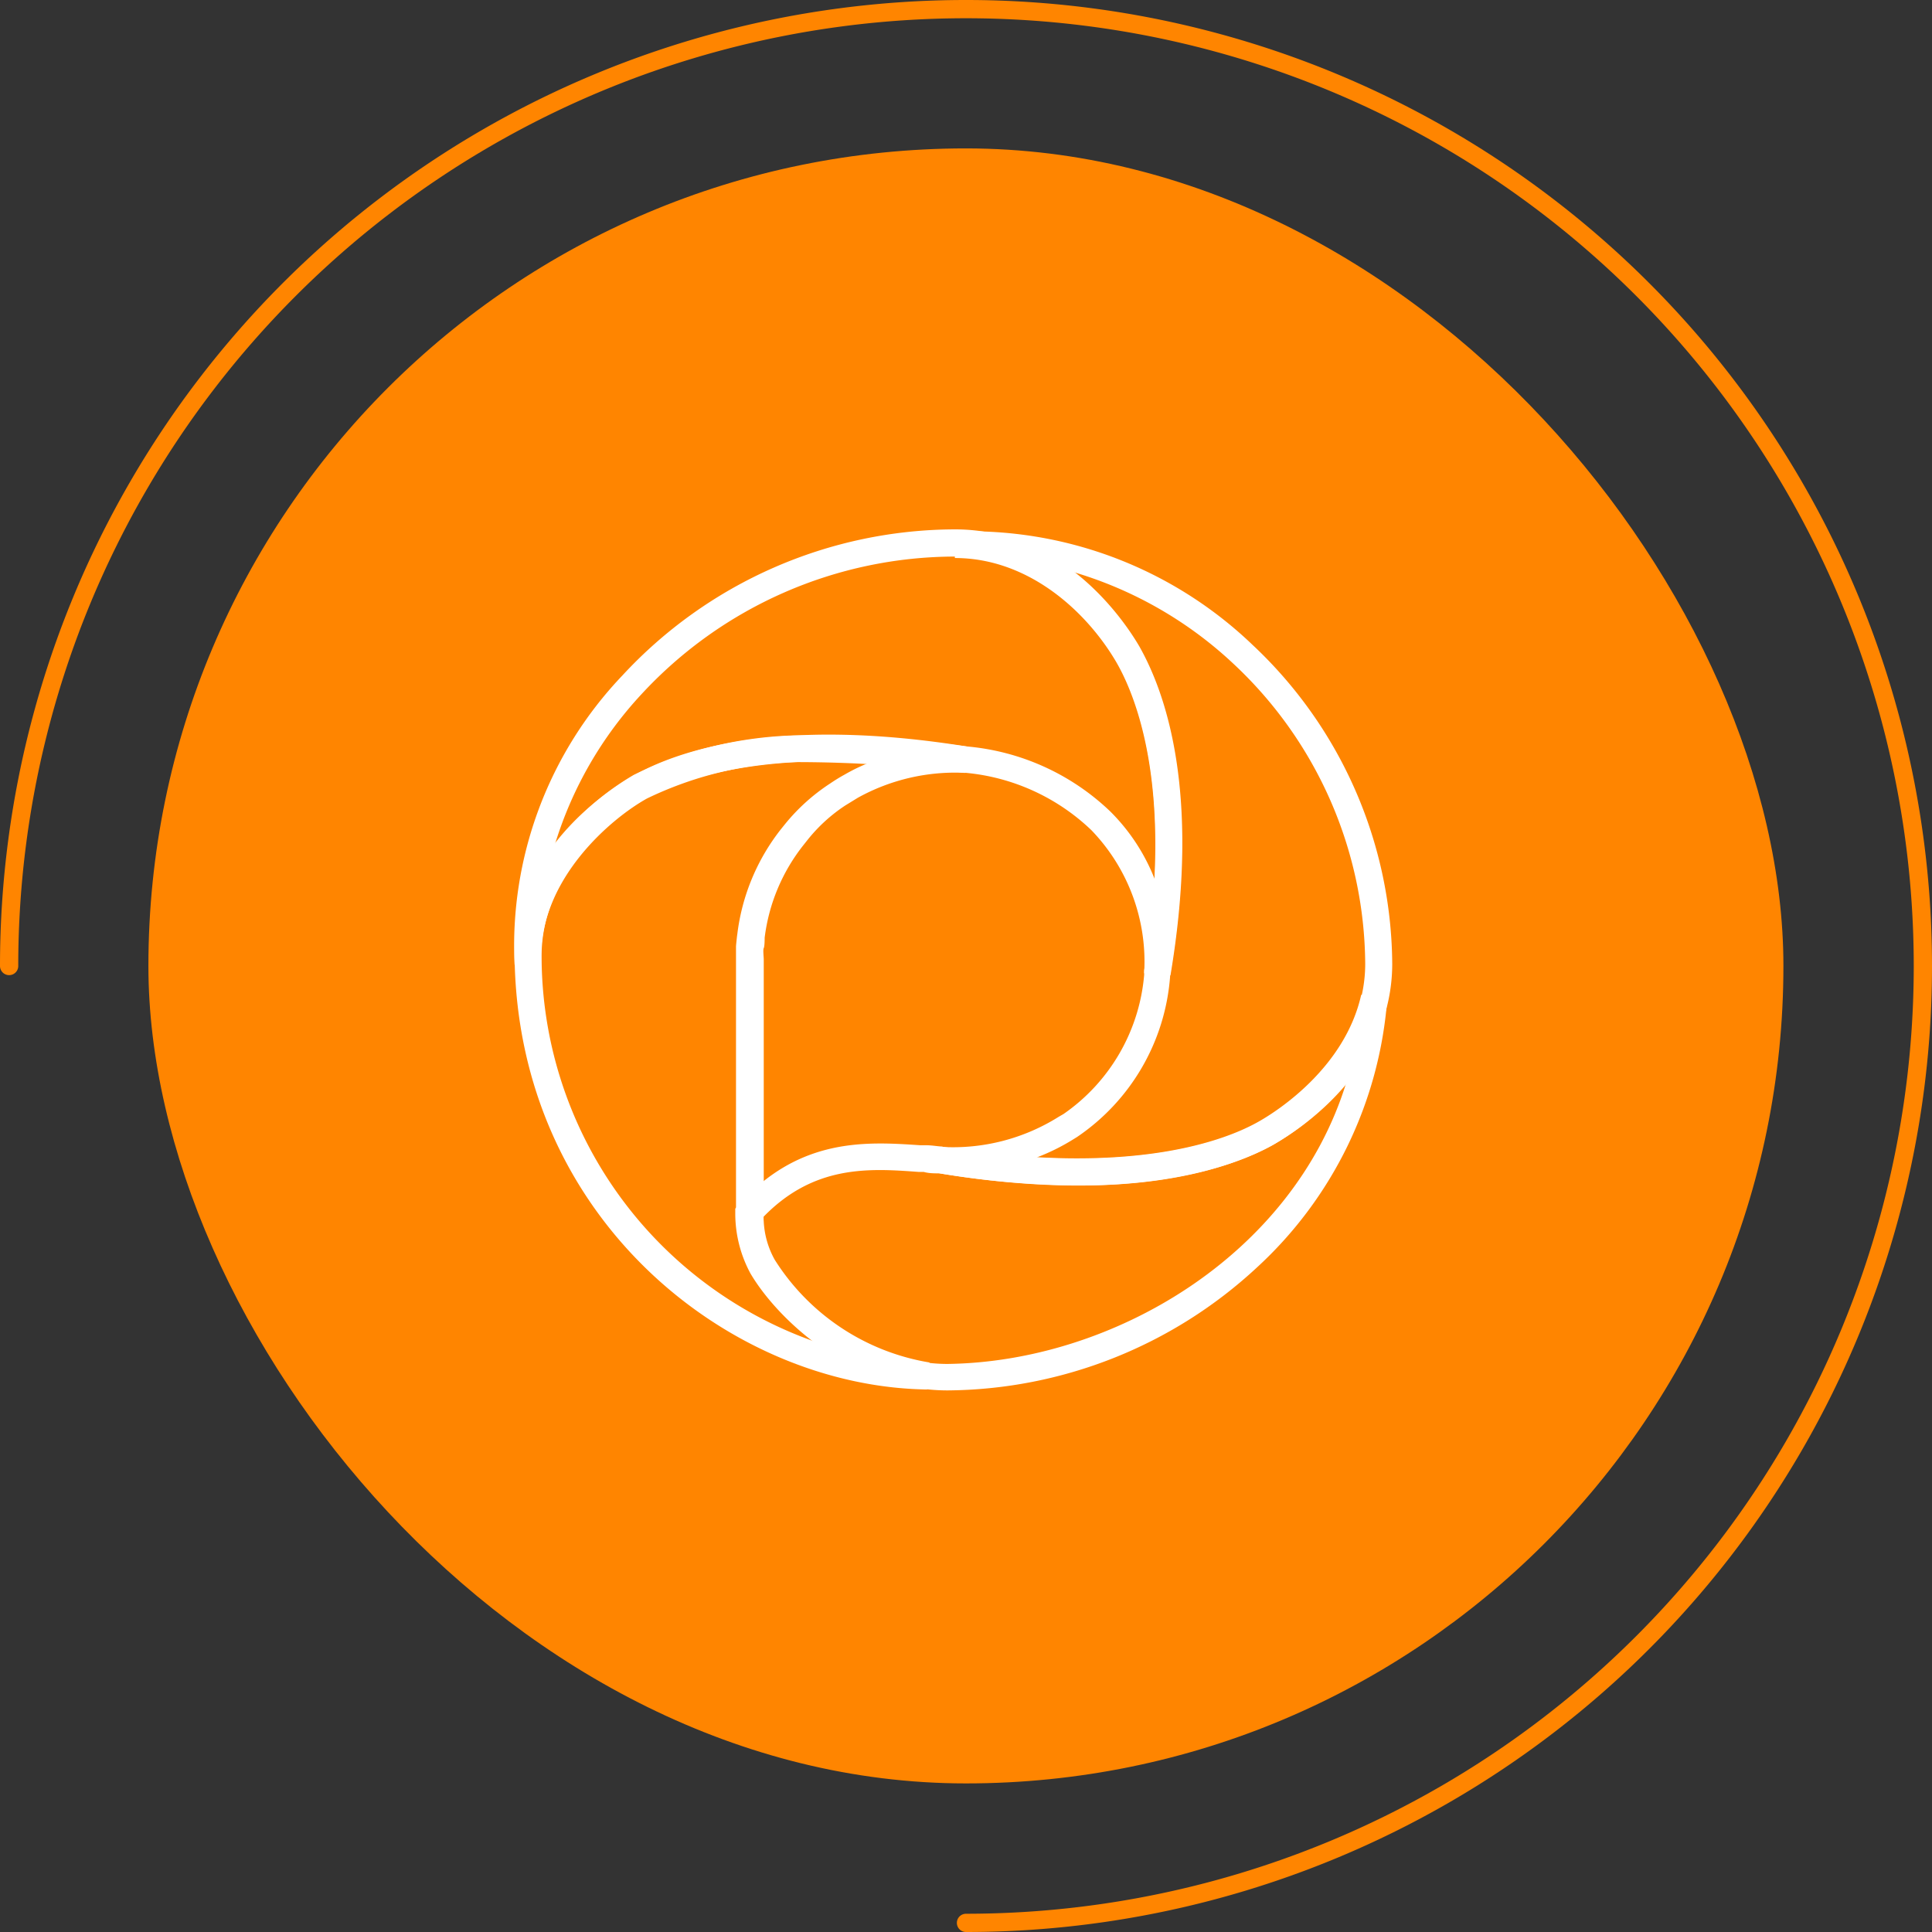 <svg xmlns="http://www.w3.org/2000/svg" viewBox="0 0 105.84 105.84"><rect x="0" y="0" width="105.84" height="105.84" fill="#333333" stroke="none"/><defs><style>.a{fill:#ff8500;}.b{fill:none;stroke:#ff8500;stroke-linecap:round;stroke-linejoin:round;}.c{fill:#fff;}</style></defs><rect class="a" x="8.13" y="8.13" width="89.57" height="89.57" rx="44.79"/><path class="b" d="M.5,52.92h0A52.42,52.42,0,0,1,52.92.5h0a52.42,52.42,0,0,1,52.42,52.42h0a52.42,52.42,0,0,1-52.42,52.42"/><path class="c" d="M64.12,53.44l-1.44-.13a10.38,10.38,0,0,0-2.89-7.83,11.49,11.49,0,0,0-6.86-3.14h-.12a72.26,72.26,0,0,0-9.26-.59,20.12,20.12,0,0,0-8.12,2c-2,1.12-5.79,4.38-5.79,8.66v.37l-1.45.07A21.46,21.46,0,0,1,34.1,37a24.91,24.91,0,0,1,18.21-8c5.88,0,9.22,4.9,10.1,6.4h0C63.78,37.82,65.83,43.25,64.12,53.44ZM52.94,40.89a13,13,0,0,1,7.88,3.56,10.74,10.74,0,0,1,2.44,3.72c.36-6.83-1.26-10.53-2.1-12-1.62-2.75-4.79-5.68-8.84-5.68A23.43,23.43,0,0,0,35.17,38a21.16,21.16,0,0,0-4.77,8.26,15,15,0,0,1,4.32-3.81,21.47,21.47,0,0,1,8.73-2.16A71.52,71.52,0,0,1,52.94,40.89Z"/><path class="c" d="M59.1,64.94a47.65,47.65,0,0,1-7.67-.67l.14-1.44A10.88,10.88,0,0,0,58,61.18l.26-.15a10.33,10.33,0,0,0,4.42-7.62s0-.21,0-.25C64.36,43.1,62.16,38,61.14,36.25c-1.61-2.74-4.78-5.68-8.83-5.68l0-1.45a22.38,22.38,0,0,1,16.31,6.21,24.16,24.16,0,0,1,7.65,17.46c0,5.78-5,9.06-6.53,9.93S64.75,64.94,59.1,64.94Zm-2.31-1.53c7.07.41,10.79-1.15,12.21-1.95,2.8-1.59,5.79-4.7,5.79-8.66A22.68,22.68,0,0,0,67.6,36.39a21.84,21.84,0,0,0-9-5.11,14.81,14.81,0,0,1,3.78,4.24c1.37,2.32,3.41,7.73,1.72,17.87v.12A11.67,11.67,0,0,1,59,62.29l-.21.13A11.64,11.64,0,0,1,56.79,63.41Z"/><path class="c" d="M50.79,76.12c-10.73-.15-22.42-9.26-22.6-23.7,0-5.78,5-9.06,6.52-9.93C37,41.17,42.51,39.21,53,40.9l-.14,1.44A11,11,0,0,0,47,43.7l-.7.43-.09.06a8.89,8.89,0,0,0-2,1.86l-.19.24a10.17,10.17,0,0,0-2.13,5.08c0,.05,0,.48-.05.57s0,.47,0,.63v13.9a2.68,2.68,0,0,0,0,.45,4.78,4.78,0,0,0,.6,2.09l0,0a12.42,12.42,0,0,0,8.48,5.63ZM45.47,41.7c-5.66,0-8.77,1.33-10,2-2.8,1.59-5.8,4.7-5.8,8.66a22.41,22.41,0,0,0,15,21.15,13.37,13.37,0,0,1-3.46-3.76,6.07,6.07,0,0,1-.82-2.66,3.45,3.45,0,0,1-.07-.67V52.57c0-.18,0-.66,0-.72s.06-.63.07-.66a11.54,11.54,0,0,1,2.42-5.8l.21-.26a10.73,10.73,0,0,1,2.46-2.21q.38-.26.78-.48a10.08,10.08,0,0,1,1.39-.67C46.88,41.72,46.16,41.7,45.47,41.7Z"/><path class="c" d="M41,66.48Z"/><path class="c" d="M51.91,76.17c-5.15,0-9.28-3.83-10.8-6.41a6.91,6.91,0,0,1-.83-3.27v-.28l.19-.21c3.32-3.7,7-3.46,9.95-3.26l.33,0c.31,0,.59.06.88.07v.3l0-.29c10.47,1.69,15.61-.4,17.33-1.38h0c1.1-.62,4.73-3,5.61-6.94l1.43.19a22.23,22.23,0,0,1-7.18,14.78A25.16,25.16,0,0,1,51.91,76.17ZM41.74,66.75a5,5,0,0,0,.6,2.23c1.32,2.25,5.06,5.74,9.56,5.74,9-.11,18.9-5.9,21.84-15.37a15.06,15.06,0,0,1-4,3.37h0C67.4,64,62,66,51.46,64.28c-.29,0-.58,0-.86-.08h-.29C47.6,64,44.54,63.8,41.74,66.75Z"/></svg>